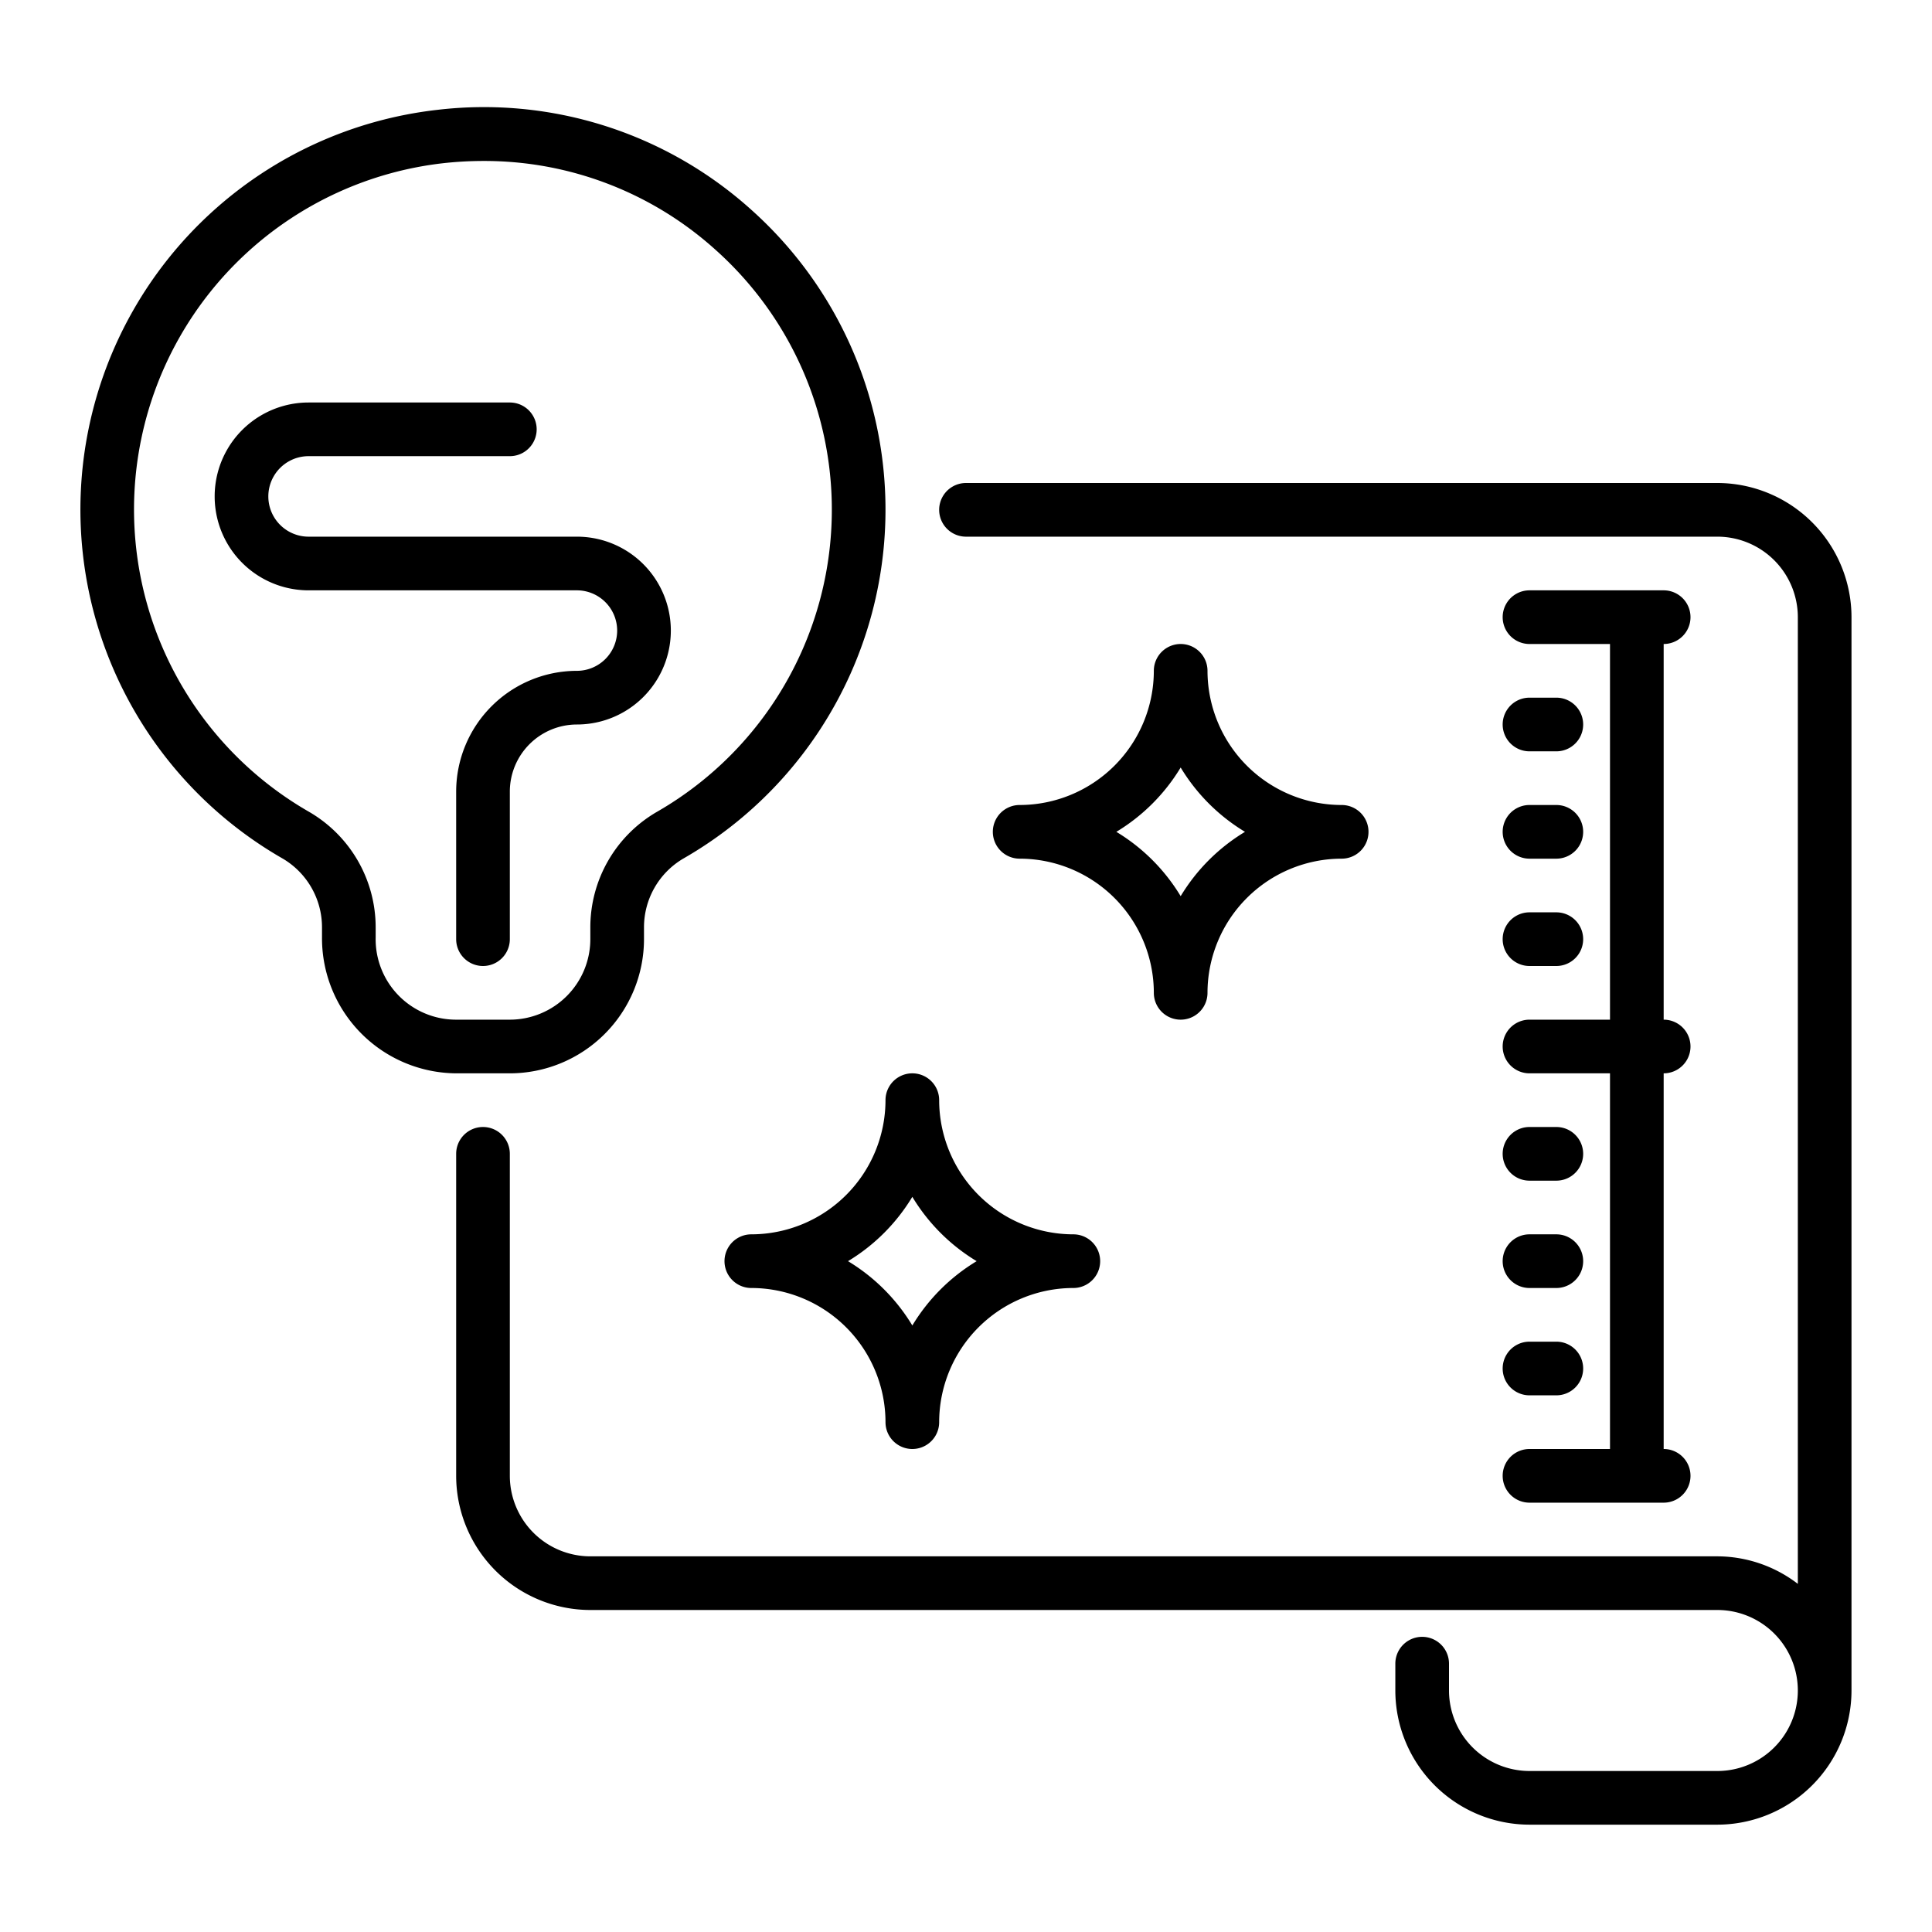 <?xml version="1.0"?>
<svg xmlns="http://www.w3.org/2000/svg" viewBox="0 0 72 72"><g id="Layer_25" data-name="Layer 25"><path d="M19,40a5.006,5.006,0,0,0,5-5v-.434a2.97,2.97,0,0,1,1.473-2.574A14.987,14.987,0,0,0,28.001,7.82a14.879,14.879,0,0,0-11.714-3.725,14.991,14.991,0,0,0-5.763,27.895A2.972,2.972,0,0,1,12,34.565v.377A5.035,5.035,0,0,0,17,40Zm-5-5.058v-.377a4.978,4.978,0,0,0-2.478-4.308A12.99,12.99,0,0,1,16.508,6.083,13.58,13.58,0,0,1,18.018,5.999,12.851,12.851,0,0,1,26.667,9.311a12.986,12.986,0,0,1-2.192,20.948A4.974,4.974,0,0,0,22,34.566V35a3.003,3.003,0,0,1-3,3H17A2.997,2.997,0,0,1,14,34.942Z"/><path d="M23,23.5A1.502,1.502,0,0,1,21.5,25,4.505,4.505,0,0,0,17,29.5V35a1,1,0,0,0,2,0V29.5A2.503,2.503,0,0,1,21.5,27a3.5,3.5,0,0,0,0-7h-10a1.5,1.5,0,0,1,0-3H19a1,1,0,0,0,0-2H11.5a3.5,3.5,0,0,0,0,7h10A1.502,1.502,0,0,1,23,23.5Z"/><path d="M64,18H36a1,1,0,0,0,0,2H64a3.003,3.003,0,0,1,3,3V59.026A4.951,4.951,0,0,0,64,58H22a3.003,3.003,0,0,1-3-3V43a1,1,0,0,0-2,0V55a5.006,5.006,0,0,0,5,5H64a3,3,0,0,1,0,6H57a3.003,3.003,0,0,1-3-3V62a1,1,0,0,0-2,0v1a5.006,5.006,0,0,0,5,5h7a5.006,5.006,0,0,0,5-5V23A5.006,5.006,0,0,0,64,18Z"/><path d="M43,37a1,1,0,0,0,2,0,5.006,5.006,0,0,1,5-5,1,1,0,0,0,0-2,5.006,5.006,0,0,1-5-5,1,1,0,0,0-2,0,5.006,5.006,0,0,1-5,5,1,1,0,0,0,0,2A5.006,5.006,0,0,1,43,37Zm1-8.397A7.057,7.057,0,0,0,46.397,31,7.057,7.057,0,0,0,44,33.397,7.057,7.057,0,0,0,41.603,31,7.057,7.057,0,0,0,44,28.603Z"/><path d="M28,46a1,1,0,0,0,0,2,5.006,5.006,0,0,1,5,5,1,1,0,0,0,2,0,5.006,5.006,0,0,1,5-5,1,1,0,0,0,0-2,5.006,5.006,0,0,1-5-5,1,1,0,0,0-2,0A5.006,5.006,0,0,1,28,46Zm6-1.397A7.057,7.057,0,0,0,36.397,47,7.057,7.057,0,0,0,34,49.397,7.057,7.057,0,0,0,31.603,47,7.057,7.057,0,0,0,34,44.603Z"/><path d="M57,56h5a1,1,0,0,0,0-2V40a1,1,0,0,0,0-2V24a1,1,0,0,0,0-2H57a1,1,0,0,0,0,2h3V38H57a1,1,0,0,0,0,2h3V54H57a1,1,0,0,0,0,2Z"/><path d="M57,36h1a1,1,0,0,0,0-2H57a1,1,0,0,0,0,2Z"/><path d="M57,32h1a1,1,0,0,0,0-2H57a1,1,0,0,0,0,2Z"/><path d="M57,28h1a1,1,0,0,0,0-2H57a1,1,0,0,0,0,2Z"/><path d="M57,52h1a1,1,0,0,0,0-2H57a1,1,0,0,0,0,2Z"/><path d="M57,48h1a1,1,0,0,0,0-2H57a1,1,0,0,0,0,2Z"/><path d="M57,44h1a1,1,0,0,0,0-2H57a1,1,0,0,0,0,2Z"/></g></svg>
